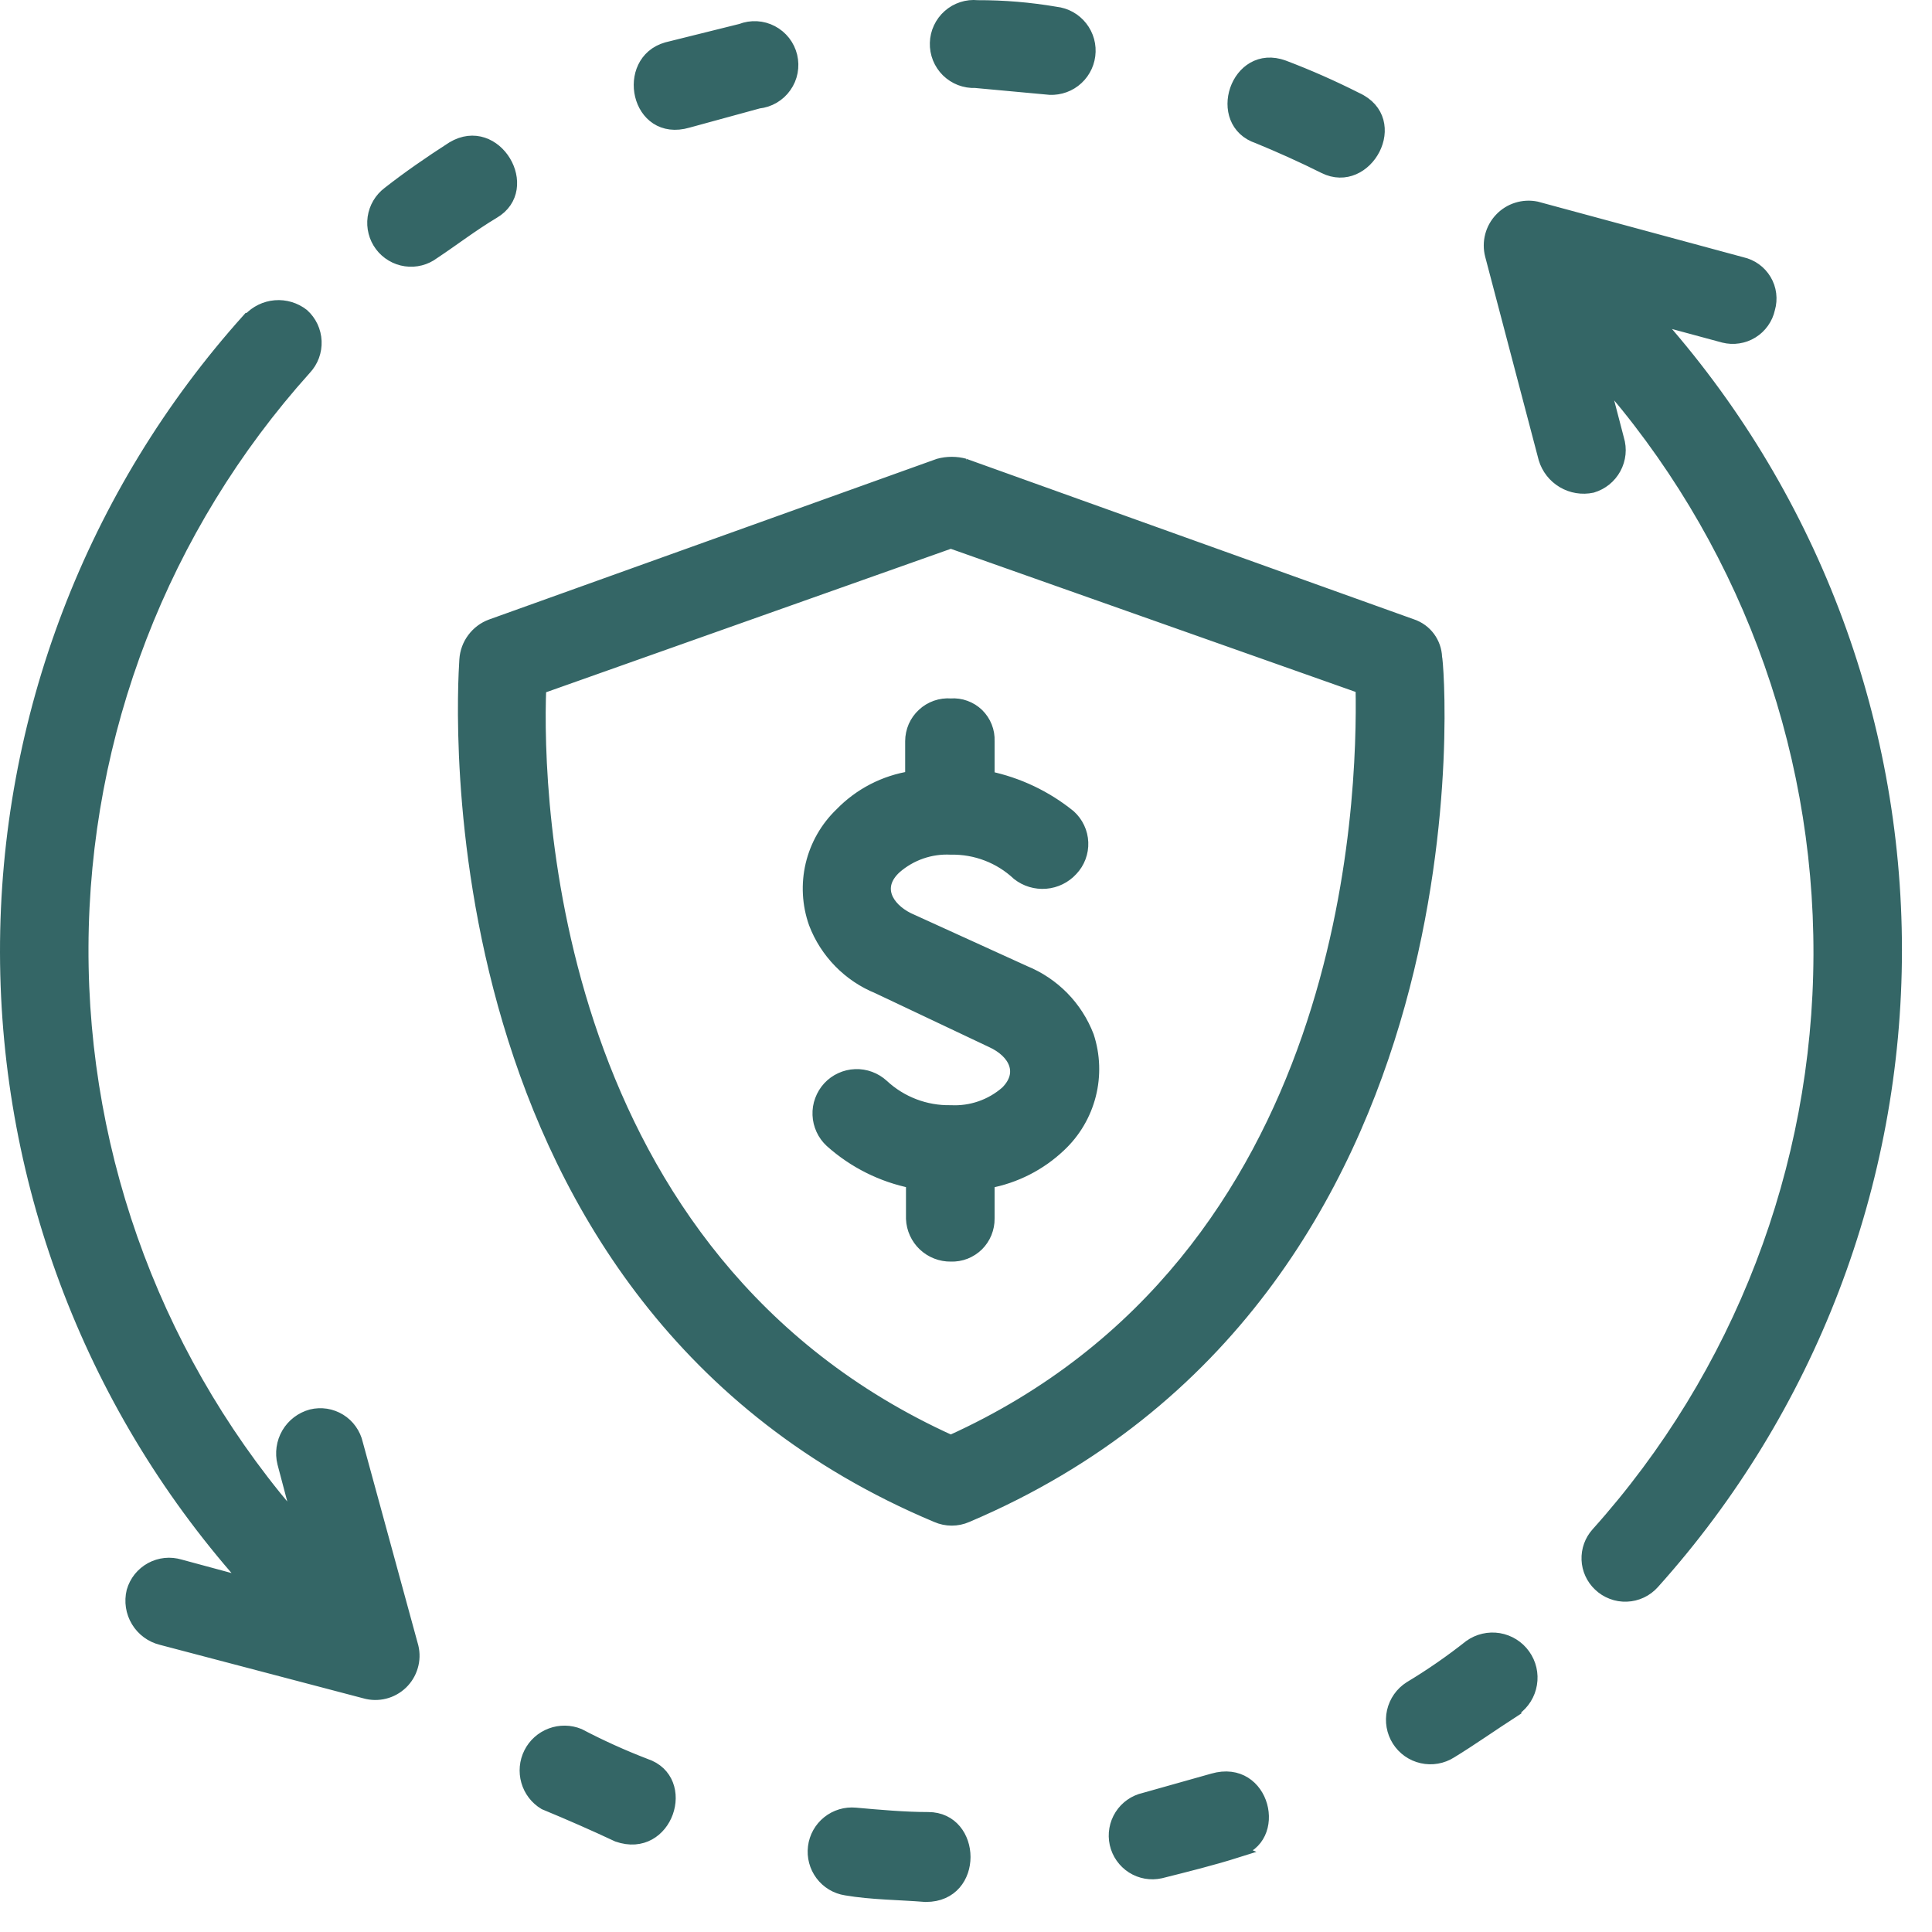 <svg xmlns="http://www.w3.org/2000/svg" fill="none" viewBox="0 0 45 45" height="45" width="45">
<path stroke-width="0.3" stroke="#346666" fill="#346666" d="M37.678 10.229C37.712 10.341 37.724 10.457 37.712 10.573C37.7 10.689 37.665 10.801 37.61 10.903C37.554 11.006 37.479 11.096 37.389 11.169C37.298 11.242 37.194 11.296 37.083 11.329C36.851 11.378 36.61 11.339 36.406 11.218C36.203 11.098 36.052 10.905 35.984 10.679L34.738 5.942C34.7 5.795 34.7 5.641 34.738 5.494C34.776 5.347 34.851 5.212 34.956 5.102C35.06 4.992 35.191 4.91 35.336 4.865C35.481 4.819 35.635 4.812 35.783 4.842L40.57 6.137C40.682 6.162 40.788 6.209 40.881 6.276C40.974 6.343 41.052 6.428 41.111 6.527C41.17 6.625 41.208 6.735 41.222 6.849C41.236 6.963 41.227 7.078 41.195 7.188C41.171 7.3 41.124 7.406 41.057 7.5C40.991 7.593 40.907 7.673 40.809 7.733C40.712 7.793 40.603 7.833 40.49 7.85C40.377 7.868 40.261 7.862 40.15 7.834L38.504 7.389C42.139 11.436 44.15 16.686 44.15 22.128C44.15 27.569 42.139 32.819 38.504 36.866C38.426 36.953 38.332 37.024 38.226 37.074C38.12 37.124 38.006 37.152 37.889 37.156C37.772 37.161 37.656 37.142 37.547 37.1C37.438 37.059 37.338 36.996 37.254 36.915C37.092 36.762 36.996 36.551 36.987 36.329C36.978 36.106 37.056 35.888 37.205 35.722C40.529 32.019 42.374 27.221 42.389 22.244C42.405 17.266 40.589 12.457 37.288 8.733L37.678 10.229ZM31.744 16.017L22.146 12.624L12.573 16.017C12.47 18.613 12.773 29.333 22.146 33.576C31.524 29.333 31.773 18.613 31.724 16.017H31.744ZM22.464 10.83L32.892 14.57C33.047 14.623 33.182 14.722 33.28 14.854C33.377 14.986 33.433 15.144 33.439 15.308C33.488 15.357 34.738 30.125 22.517 35.312C22.407 35.36 22.288 35.385 22.168 35.385C22.048 35.385 21.929 35.36 21.819 35.312C9.935 30.33 10.795 16.217 10.849 15.367C10.86 15.19 10.922 15.021 11.028 14.88C11.134 14.738 11.278 14.63 11.444 14.57L21.868 10.83C22.064 10.777 22.272 10.777 22.468 10.83H22.464ZM23.016 27.529V28.38C23.018 28.494 22.996 28.607 22.953 28.713C22.91 28.819 22.846 28.915 22.765 28.995C22.683 29.075 22.586 29.137 22.48 29.179C22.374 29.22 22.26 29.239 22.146 29.235C21.917 29.238 21.695 29.151 21.528 28.994C21.361 28.836 21.262 28.619 21.252 28.39V27.529C20.547 27.388 19.893 27.061 19.357 26.581C19.272 26.502 19.203 26.408 19.155 26.302C19.107 26.197 19.079 26.084 19.075 25.968C19.07 25.852 19.088 25.736 19.129 25.628C19.169 25.519 19.23 25.419 19.308 25.334C19.387 25.249 19.481 25.18 19.587 25.132C19.692 25.084 19.805 25.056 19.921 25.052C20.037 25.047 20.152 25.066 20.261 25.106C20.369 25.146 20.469 25.207 20.554 25.285C20.986 25.687 21.557 25.904 22.146 25.892C22.621 25.916 23.087 25.755 23.445 25.442C23.895 24.997 23.646 24.498 23.094 24.249L20.451 22.998C20.117 22.862 19.815 22.66 19.563 22.402C19.311 22.145 19.114 21.838 18.986 21.502C18.831 21.065 18.806 20.593 18.912 20.142C19.019 19.692 19.253 19.281 19.587 18.96C20.028 18.504 20.606 18.205 21.233 18.109V17.264C21.233 17.147 21.258 17.031 21.304 16.924C21.351 16.817 21.42 16.721 21.506 16.642C21.591 16.562 21.692 16.502 21.802 16.463C21.913 16.424 22.03 16.409 22.146 16.418C22.26 16.409 22.375 16.425 22.483 16.465C22.59 16.504 22.689 16.565 22.771 16.645C22.853 16.725 22.917 16.822 22.959 16.928C23.002 17.035 23.021 17.149 23.016 17.264V18.109C23.71 18.254 24.36 18.562 24.911 19.009C24.997 19.087 25.067 19.181 25.116 19.286C25.166 19.391 25.194 19.506 25.198 19.622C25.203 19.738 25.184 19.854 25.143 19.963C25.102 20.072 25.04 20.171 24.96 20.255C24.803 20.427 24.588 20.532 24.357 20.551C24.126 20.57 23.896 20.501 23.714 20.358C23.29 19.96 22.727 19.745 22.146 19.757C21.673 19.733 21.209 19.894 20.852 20.206C20.363 20.656 20.651 21.155 21.15 21.404L23.866 22.641C24.199 22.777 24.501 22.98 24.753 23.237C25.005 23.494 25.201 23.8 25.331 24.137C25.476 24.579 25.492 25.054 25.377 25.505C25.262 25.956 25.021 26.365 24.681 26.683C24.22 27.121 23.641 27.415 23.016 27.529ZM5.808 7.438C5.965 7.268 6.18 7.162 6.411 7.143C6.641 7.124 6.871 7.193 7.053 7.335C7.14 7.413 7.209 7.507 7.259 7.612C7.308 7.717 7.336 7.831 7.341 7.947C7.346 8.063 7.328 8.179 7.288 8.288C7.248 8.397 7.186 8.497 7.107 8.582C3.78 12.282 1.93 17.079 1.911 22.057C1.892 27.035 3.705 31.845 7.005 35.571L6.609 34.075C6.551 33.843 6.586 33.599 6.706 33.393C6.827 33.187 7.024 33.037 7.254 32.975C7.365 32.947 7.481 32.943 7.595 32.96C7.709 32.978 7.817 33.019 7.915 33.079C8.013 33.14 8.098 33.219 8.164 33.313C8.231 33.407 8.279 33.513 8.304 33.625L9.598 38.362C9.634 38.511 9.63 38.667 9.586 38.814C9.543 38.962 9.462 39.095 9.352 39.201C9.241 39.307 9.105 39.383 8.956 39.42C8.807 39.457 8.652 39.455 8.504 39.413L3.761 38.166C3.528 38.109 3.326 37.96 3.202 37.754C3.077 37.548 3.04 37.301 3.097 37.067C3.129 36.955 3.183 36.851 3.255 36.76C3.328 36.67 3.418 36.595 3.519 36.539C3.621 36.484 3.733 36.449 3.848 36.437C3.964 36.425 4.08 36.437 4.191 36.47L5.837 36.915C2.185 32.879 0.159 27.631 0.15 22.186C0.141 16.741 2.15 11.486 5.788 7.438H5.808ZM30.845 3.894C31.822 4.383 32.691 2.799 31.593 2.3C31.041 2.021 30.476 1.771 29.898 1.552C28.804 1.151 28.252 2.848 29.302 3.195C29.79 3.395 30.347 3.644 30.845 3.894ZM9.051 4.495C8.867 4.634 8.745 4.84 8.712 5.069C8.696 5.182 8.702 5.297 8.731 5.408C8.759 5.519 8.809 5.623 8.878 5.715C8.946 5.806 9.032 5.883 9.131 5.941C9.229 6 9.338 6.038 9.451 6.054C9.68 6.087 9.912 6.027 10.096 5.888C10.546 5.59 10.995 5.243 11.493 4.945C12.441 4.392 11.542 2.848 10.546 3.444C9.999 3.796 9.5 4.143 9.051 4.495ZM15.533 1.132C14.487 1.43 14.834 3.175 16.021 2.828L17.667 2.378C17.79 2.365 17.909 2.326 18.016 2.263C18.123 2.2 18.215 2.116 18.286 2.014C18.358 1.913 18.407 1.798 18.43 1.676C18.453 1.554 18.45 1.429 18.421 1.308C18.392 1.188 18.337 1.075 18.261 0.977C18.185 0.88 18.088 0.799 17.979 0.742C17.869 0.684 17.748 0.651 17.625 0.644C17.501 0.637 17.377 0.657 17.262 0.702L15.533 1.132ZM22.767 0.154C22.647 0.142 22.527 0.155 22.413 0.192C22.298 0.229 22.193 0.289 22.103 0.369C22.013 0.448 21.941 0.545 21.89 0.654C21.839 0.762 21.811 0.88 21.808 1C21.804 1.12 21.826 1.24 21.87 1.351C21.915 1.463 21.982 1.563 22.067 1.648C22.153 1.732 22.255 1.798 22.366 1.841C22.478 1.884 22.598 1.904 22.718 1.899L24.364 2.051C24.479 2.068 24.597 2.061 24.71 2.032C24.823 2.003 24.929 1.952 25.022 1.881C25.115 1.81 25.193 1.722 25.251 1.621C25.31 1.52 25.347 1.408 25.362 1.292C25.377 1.177 25.369 1.059 25.338 0.946C25.307 0.834 25.254 0.729 25.182 0.637C25.11 0.545 25.02 0.468 24.918 0.411C24.817 0.355 24.704 0.319 24.588 0.306C23.986 0.203 23.377 0.152 22.767 0.154ZM13.486 40.41C13.278 40.325 13.045 40.321 12.834 40.4C12.623 40.479 12.449 40.634 12.348 40.836C12.247 41.037 12.226 41.269 12.288 41.486C12.35 41.703 12.492 41.888 12.685 42.004C13.286 42.253 13.833 42.493 14.385 42.752C15.528 43.153 16.08 41.456 15.03 41.109C14.502 40.906 13.987 40.673 13.486 40.41ZM35.285 39.809C35.48 39.67 35.611 39.46 35.65 39.224C35.69 38.989 35.634 38.747 35.495 38.553C35.357 38.358 35.146 38.227 34.911 38.187C34.676 38.148 34.434 38.204 34.24 38.343C33.795 38.695 33.329 39.018 32.843 39.31C32.645 39.436 32.505 39.636 32.453 39.865C32.402 40.094 32.444 40.334 32.569 40.532C32.695 40.731 32.894 40.871 33.123 40.922C33.352 40.974 33.592 40.932 33.791 40.806C34.279 40.508 34.767 40.161 35.285 39.828V39.809ZM28.804 43.104C29.849 42.855 29.448 41.109 28.252 41.456L26.654 41.906C26.43 41.956 26.234 42.093 26.11 42.288C25.987 42.482 25.945 42.718 25.995 42.943C26.045 43.167 26.182 43.363 26.376 43.487C26.57 43.611 26.806 43.652 27.03 43.602C27.631 43.451 28.227 43.304 28.828 43.114L28.804 43.104ZM21.57 44.15C22.767 44.15 22.718 42.356 21.619 42.356C21.072 42.356 20.471 42.302 19.924 42.253C19.696 42.232 19.47 42.3 19.291 42.443C19.113 42.586 18.997 42.792 18.969 43.019C18.94 43.246 19.001 43.475 19.138 43.658C19.275 43.841 19.478 43.963 19.704 43.998C20.305 44.101 20.95 44.101 21.55 44.15H21.57Z"></path>
</svg>
